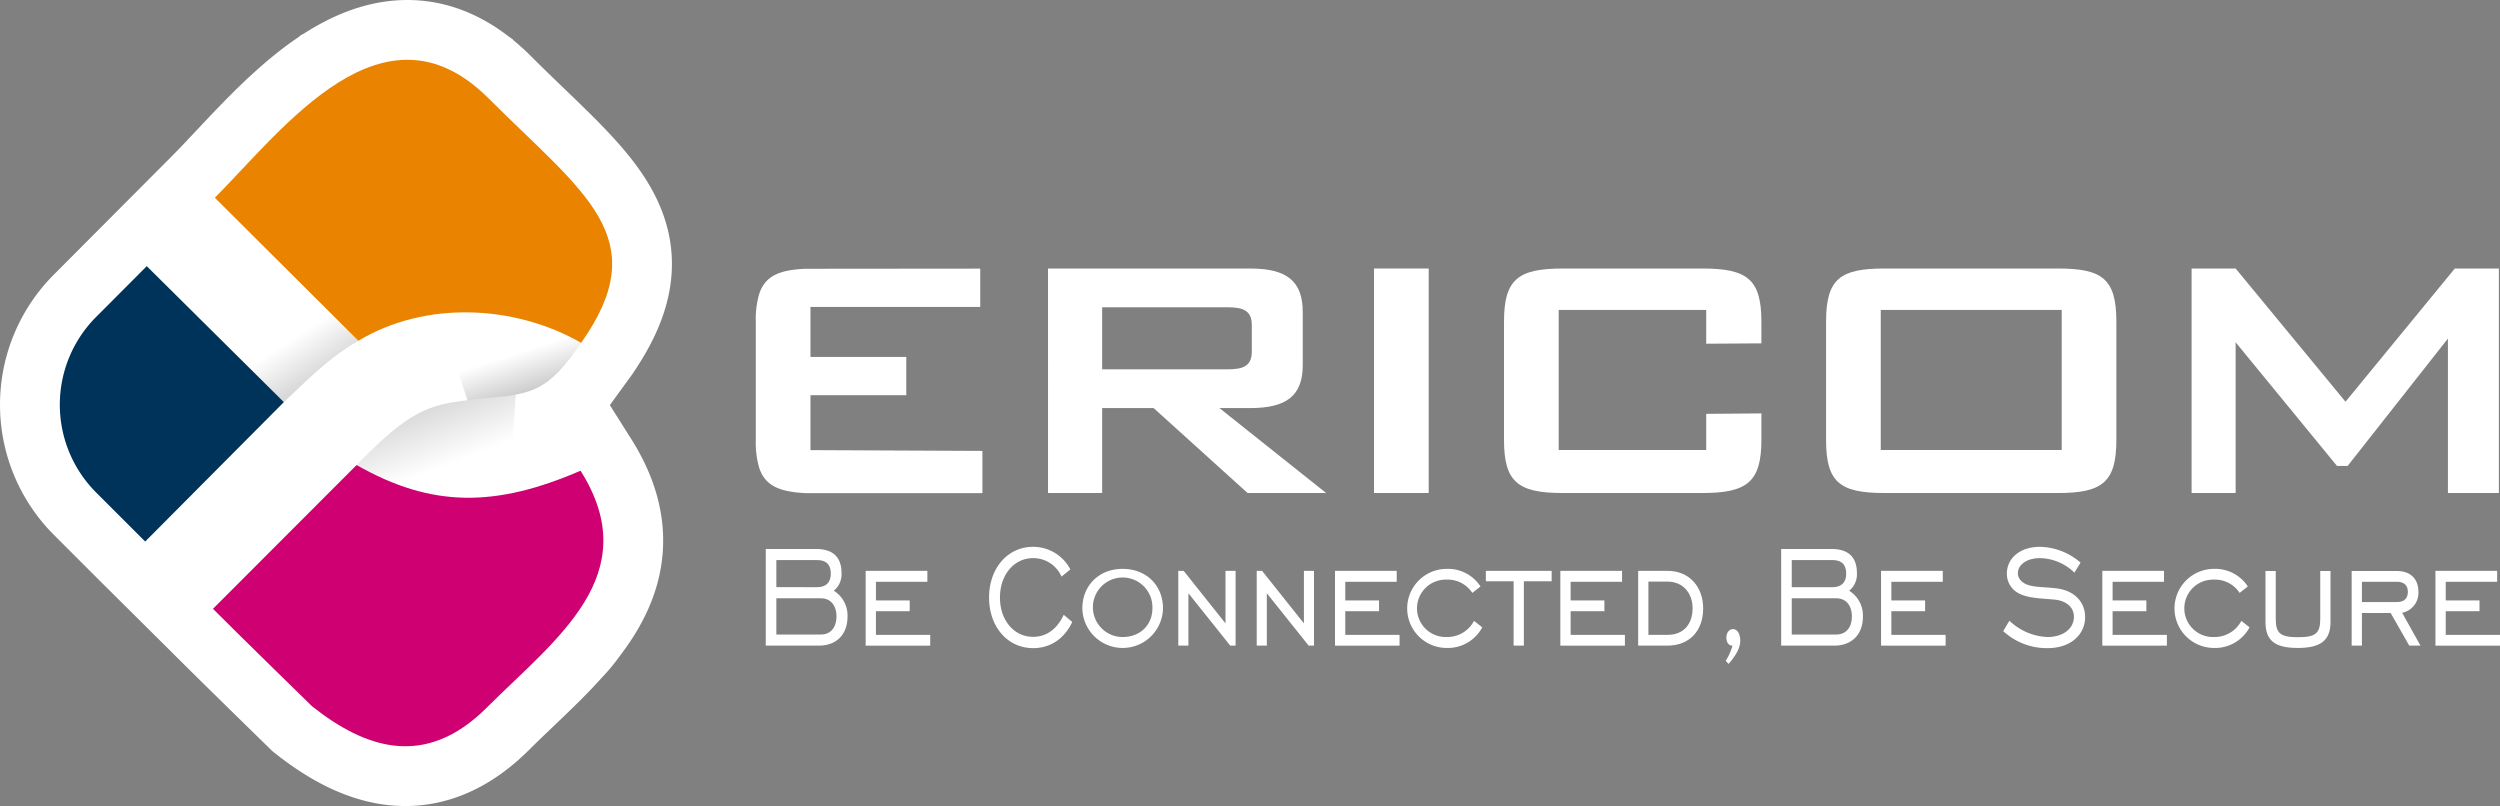 <svg xmlns="http://www.w3.org/2000/svg" xmlns:xlink="http://www.w3.org/1999/xlink" width="627" height="202.169" viewBox="0 0 627 202.169">
  <rect x="0" y="0" width="627" height="202.169" fill="#808080" stroke="none"/>
  <defs>
    <linearGradient id="linear-gradient" x1="0.302" y1="0.238" x2="0.701" y2="0.789" gradientUnits="objectBoundingBox">
      <stop offset="0.5" stop-opacity="0"/>
      <stop offset="1" stop-opacity="0.149"/>
    </linearGradient>
    <linearGradient id="linear-gradient-2" x1="0.878" y1="1.046" x2="0.395" y2="0.14" xlink:href="#linear-gradient"/>
    <linearGradient id="linear-gradient-3" x1="0.163" y1="-0.203" x2="0.699" y2="0.872" gradientUnits="objectBoundingBox">
      <stop offset="0.65" stop-opacity="0"/>
      <stop offset="1" stop-opacity="0.2"/>
    </linearGradient>
  </defs>
  <g id="Group_12" data-name="Group 12" transform="translate(-68.947 -51.362)">
    <path id="Path_29" data-name="Path 29" d="M331.792,175.008h13.576v-21.3h12.911l23.558,21.3h19.7l-26.752-21.3H382.5c9.051,0,13.177-3.061,13.177-10.78V129.623c0-7.854-4.126-10.916-13.177-10.916h-50.71Zm44.854-46.585c4.126,0,6.256.8,6.256,4.527v6.521c0,3.726-2.13,4.525-6.256,4.525H345.368V128.423Z" fill="#fff" fill-rule="evenodd"/>
    <rect id="Rectangle_2" data-name="Rectangle 2" width="13.709" height="56.301" transform="translate(413.554 118.707)" fill="#fff"/>
    <path id="Path_30" data-name="Path 30" d="M496.864,129.089v8.475l13.841-.09v-5.456c0-10.648-3.592-13.311-14.773-13.311H460.794c-11.18,0-14.64,2.8-14.64,13.311V161.7c0,10.38,3.327,13.309,14.64,13.309h35.138c11.181,0,14.773-2.795,14.773-13.309v-6.655l-13.841.111v9.072h-37V129.089Z" fill="#fff" fill-rule="evenodd"/>
    <path id="Path_31" data-name="Path 31" d="M526.927,132.018V161.7c0,10.647,3.463,13.309,14.642,13.309h43.522c11.049,0,14.641-2.662,14.641-13.309V132.018c0-10.781-3.592-13.311-14.641-13.311H541.569C530.523,118.707,526.927,121.237,526.927,132.018Zm13.711,32.209V129.089h45.386v35.138Z" fill="#fff" fill-rule="evenodd"/>
    <path id="Path_32" data-name="Path 32" d="M618.6,175.008h11.046v-37.8l25.421,31.011h2.663l25.156-31.944v38.732h12.778v-56.3H684.615L657.2,152.114l-27.552-33.407H618.6Z" fill="#fff" fill-rule="evenodd"/>
    <g id="Group_7" data-name="Group 7">
      <path id="Path_33" data-name="Path 33" d="M272.212,128.334v12.549h24.031v9.6H272.211v13.768l43.125.2v10.584H270.978c-6.773-.313-10.2-1.99-11.634-6.371a22.784,22.784,0,0,1-.842-6.938V132.044a22.785,22.785,0,0,1,.842-6.932c1.444-4.435,4.909-6.072,11.63-6.339l43.817-.04v9.6Z" fill="#fff"/>
    </g>
    <g id="Group_8" data-name="Group 8">
      <path id="Path_34" data-name="Path 34" d="M261,189.046h12.626c4.275,0,6.373,2.113,6.373,6.025a5.322,5.322,0,0,1-1.94,4.451A7.293,7.293,0,0,1,281.506,206c0,4.406-2.692,7.285-7.2,7.285H261Zm12.863,9.577c2.256,0,3.444-1.214,3.444-3.372,0-2.293-1.148-3.418-3.444-3.418H263.654v6.79Zm.95,11.873c2.494,0,3.919-1.8,3.919-4.542,0-2.7-1.425-4.541-3.919-4.541H263.654V210.5Z" fill="#fff"/>
      <path id="Path_35" data-name="Path 35" d="M286.057,194.532h15.476v2.743h-12.9v4.677H297.1v2.7h-8.471v5.937h13.616v2.7H286.057Z" fill="#fff"/>
      <path id="Path_36" data-name="Path 36" d="M337.866,207.348c-1.978,4.228-5.5,6.565-9.816,6.565-6.372,0-11.043-5.306-11.043-12.682s4.671-12.726,11.043-12.726a10.509,10.509,0,0,1,9.341,5.666l-2.216,1.8a7.718,7.718,0,0,0-7.125-4.632c-4.749,0-8.312,4.138-8.312,9.893s3.563,9.85,8.312,9.85c3.325,0,5.977-1.89,7.679-5.531Z" fill="#fff"/>
      <path id="Path_37" data-name="Path 37" d="M340.4,203.93c0-5.575,4.036-9.894,10.092-9.894,6.1,0,10.133,4.272,10.133,9.894a10.114,10.114,0,0,1-20.225,0Zm17.573,0a7.466,7.466,0,1,0-7.481,7.2C355.083,211.126,357.972,207.933,357.972,203.93Z" fill="#fff"/>
      <path id="Path_38" data-name="Path 38" d="M364.463,194.532h1.346L376.3,207.708V194.532h2.533v18.752h-1.346L367,200.153v13.131h-2.534Z" fill="#fff"/>
      <path id="Path_39" data-name="Path 39" d="M384.133,194.532h1.346l10.489,13.176V194.532H398.5v18.752h-1.345l-10.49-13.131v13.131h-2.533Z" fill="#fff"/>
      <path id="Path_40" data-name="Path 40" d="M403.765,194.532H419.24v2.743h-12.9v4.677h8.47v2.7h-8.47v5.937h13.616v2.7H403.765Z" fill="#fff"/>
      <path id="Path_41" data-name="Path 41" d="M431.786,213.868a9.916,9.916,0,1,1,0-19.832,9.741,9.741,0,0,1,8.471,4.408l-2.058,1.618a7.338,7.338,0,0,0-6.413-3.327,7.2,7.2,0,1,0,0,14.391,7.578,7.578,0,0,0,6.849-4.048l2.057,1.62A9.769,9.769,0,0,1,431.786,213.868Z" fill="#fff"/>
      <path id="Path_42" data-name="Path 42" d="M448.569,197.139H441.6v-2.607h16.5v2.607h-6.967v16.145h-2.572Z" fill="#fff"/>
      <path id="Path_43" data-name="Path 43" d="M460.283,194.532H475.76v2.743h-12.9v4.677h8.468v2.7h-8.468v5.937h13.614v2.7H460.283Z" fill="#fff"/>
      <path id="Path_44" data-name="Path 44" d="M496.1,203.975c0,5.4-3.245,9.309-8.984,9.309H479.8V194.532h7.323C492.7,194.532,496.1,198.58,496.1,203.975Zm-13.732-6.745v13.356h4.788c4.118,0,6.293-2.787,6.293-6.656,0-3.823-2.413-6.7-6.293-6.7Z" fill="#fff"/>
      <path id="Path_45" data-name="Path 45" d="M503.465,213.284h-.158c-.753,0-1.385-.809-1.385-1.979,0-1.257.712-2.158,1.663-2.158.988,0,1.819,1.033,1.819,2.967,0,1.62-.989,3.554-2.929,5.758l-.711-.765A15.478,15.478,0,0,0,503.465,213.284Z" fill="#fff"/>
      <path id="Path_46" data-name="Path 46" d="M515.664,189.046h12.624c4.276,0,6.373,2.113,6.373,6.025a5.318,5.318,0,0,1-1.939,4.451A7.291,7.291,0,0,1,536.166,206c0,4.406-2.692,7.285-7.2,7.285h-13.3Zm12.862,9.577c2.256,0,3.444-1.214,3.444-3.372,0-2.293-1.147-3.418-3.444-3.418h-10.21v6.79Zm.951,11.873c2.493,0,3.919-1.8,3.919-4.542,0-2.7-1.426-4.541-3.919-4.541H518.316V210.5Z" fill="#fff"/>
      <path id="Path_47" data-name="Path 47" d="M540.718,194.532h15.475v2.743h-12.9v4.677h8.47v2.7h-8.47v5.937h13.616v2.7H540.718Z" fill="#fff"/>
      <path id="Path_48" data-name="Path 48" d="M572.9,207.034a14.707,14.707,0,0,0,9.538,4.092c4.076,0,6.649-2.2,6.649-5.083,0-2.2-1.662-4-4.986-4.315-3.642-.315-6.531-.361-8.788-1.53a5.485,5.485,0,0,1-3.046-4.991c0-3.735,3.2-6.7,8.27-6.7a15.983,15.983,0,0,1,10.213,3.958l-1.543,2.518a12.647,12.647,0,0,0-8.628-3.643c-3.365,0-5.542,1.709-5.542,3.733a2.71,2.71,0,0,0,1.028,2.159c1.821,1.573,4.87,1.214,8.788,1.708,4.472.584,7.045,3.509,7.045,7.195,0,4.183-3.405,7.78-9.42,7.78a16.128,16.128,0,0,1-11.123-4.271Z" fill="#fff"/>
      <path id="Path_49" data-name="Path 49" d="M596.207,194.532h15.476v2.743h-12.9v4.677h8.47v2.7h-8.47v5.937H612.4v2.7H596.207Z" fill="#fff"/>
      <path id="Path_50" data-name="Path 50" d="M624.228,213.868a9.916,9.916,0,1,1,0-19.832,9.747,9.747,0,0,1,8.472,4.408l-2.059,1.618a7.341,7.341,0,0,0-6.413-3.327,7.2,7.2,0,1,0,0,14.391,7.576,7.576,0,0,0,6.849-4.048l2.057,1.62A9.769,9.769,0,0,1,624.228,213.868Z" fill="#fff"/>
      <path id="Path_51" data-name="Path 51" d="M639.705,194.577v12.006c0,3.688,1.227,4.587,5.581,4.587s5.58-.9,5.58-4.587V194.577h2.573v12.771c0,4.632-2.454,6.52-8.193,6.52-5.819,0-8.114-1.888-8.114-6.52V194.577Z" fill="#fff"/>
      <path id="Path_52" data-name="Path 52" d="M661.315,213.284h-2.574V194.577H670.1c3.366,0,5.383,1.933,5.383,5.217a5.1,5.1,0,0,1-4.078,5.261L676,213.284h-2.811l-4.67-8.184h-7.2Zm8.786-10.929c1.781,0,2.732-.9,2.732-2.561,0-1.62-.951-2.519-2.732-2.519h-8.786v5.08Z" fill="#fff"/>
      <path id="Path_53" data-name="Path 53" d="M679.758,194.532h15.477v2.743h-12.9v4.677h8.47v2.7h-8.47v5.937h13.614v2.7H679.758Z" fill="#fff"/>
    </g>
    <path id="Path_54" data-name="Path 54" d="M214.546,169.417,202.594,172.1,202.618,154,214.7,137.347h0a26.6,26.6,0,0,0,1.543-2.278c8.965-13.8,7.478-23.33.4-33.063-.143-.2-.3-.4-.452-.607-.25-.334-.5-.668-.764-1-.048-.06-.088-.119-.136-.179l-.039-.038C209.546,93,201,85.55,191.509,76.059a43.7,43.7,0,0,0-3.887-3.462l-.014-.015-.063-.044c-12.07-9.441-23.791-6.936-34.529.034l-.018.01-.008.007c-11.418,7.42-21.724,19.877-30.156,28.37h0L93.167,130.739l-.075.075a31.162,31.162,0,0,0-.116,43.988l12.383,12.382,17,16.871c7.1,7.127,24.844,24.434,24.844,24.434,12.593,9.976,26.784,15.253,41.441,2.551.145-.124.293-.24.435-.371l.093-.092c.615-.55,1.229-1.12,1.845-1.735,5.9-5.891,12.429-11.632,17.819-17.675l0,0a33.968,33.968,0,0,0,3.361-4.025C220.44,196.51,224.193,184.7,214.546,169.417Z" fill="#fff" stroke="#fff" stroke-miterlimit="10" stroke-width="30"/>
    <g id="Group_9" data-name="Group 9">
      <path id="Path_55" data-name="Path 55" d="M123.717,136.866l16.425,15.354c6.186-5.837,11.225-11.085,18.691-15.388l-14.926-16.047Z" fill-rule="evenodd" fill="url(#linear-gradient)"/>
    </g>
    <path id="Path_56" data-name="Path 56" d="M93.092,130.814l12.66-12.7,34.39,34.1-34.783,34.964L92.976,174.8A31.162,31.162,0,0,1,93.092,130.814Z" fill="#003359"/>
    <g id="Group_10" data-name="Group 10">
      <path id="Path_57" data-name="Path 57" d="M158.381,167.99c17.455-18.054,20.681-14.9,39.935-17.673l-1.758,24.974C183.792,178.765,169.252,175.007,158.381,167.99Z" fill-rule="evenodd" fill="url(#linear-gradient-2)"/>
    </g>
    <g id="Group_11" data-name="Group 11">
      <path id="Path_58" data-name="Path 58" d="M186.183,151.731c14.8-1.781,18.9-.153,28.513-14.384-12.707-6.7-21.4-8.24-35.634-7.317Z" fill-rule="evenodd" fill="url(#linear-gradient-3)"/>
    </g>
    <path id="Path_59" data-name="Path 59" d="M122.834,100.959c17.232-17.358,42.291-51.282,68.675-24.9,23.912,23.913,41.906,34.854,23.187,61.288-16.668-9.568-39.1-10.628-55.863-.515Z" fill="#e98300"/>
    <path id="Path_60" data-name="Path 60" d="M214.546,169.416c-21.2,9.162-37.237,9.378-56.165-1.426l-36.022,36.065c7.1,7.127,24.843,24.434,24.843,24.434,13.272,10.514,28.318,15.823,43.815.353C208.336,211.554,231.052,195.564,214.546,169.416Z" fill="#cf0072"/>
  </g>
</svg>
